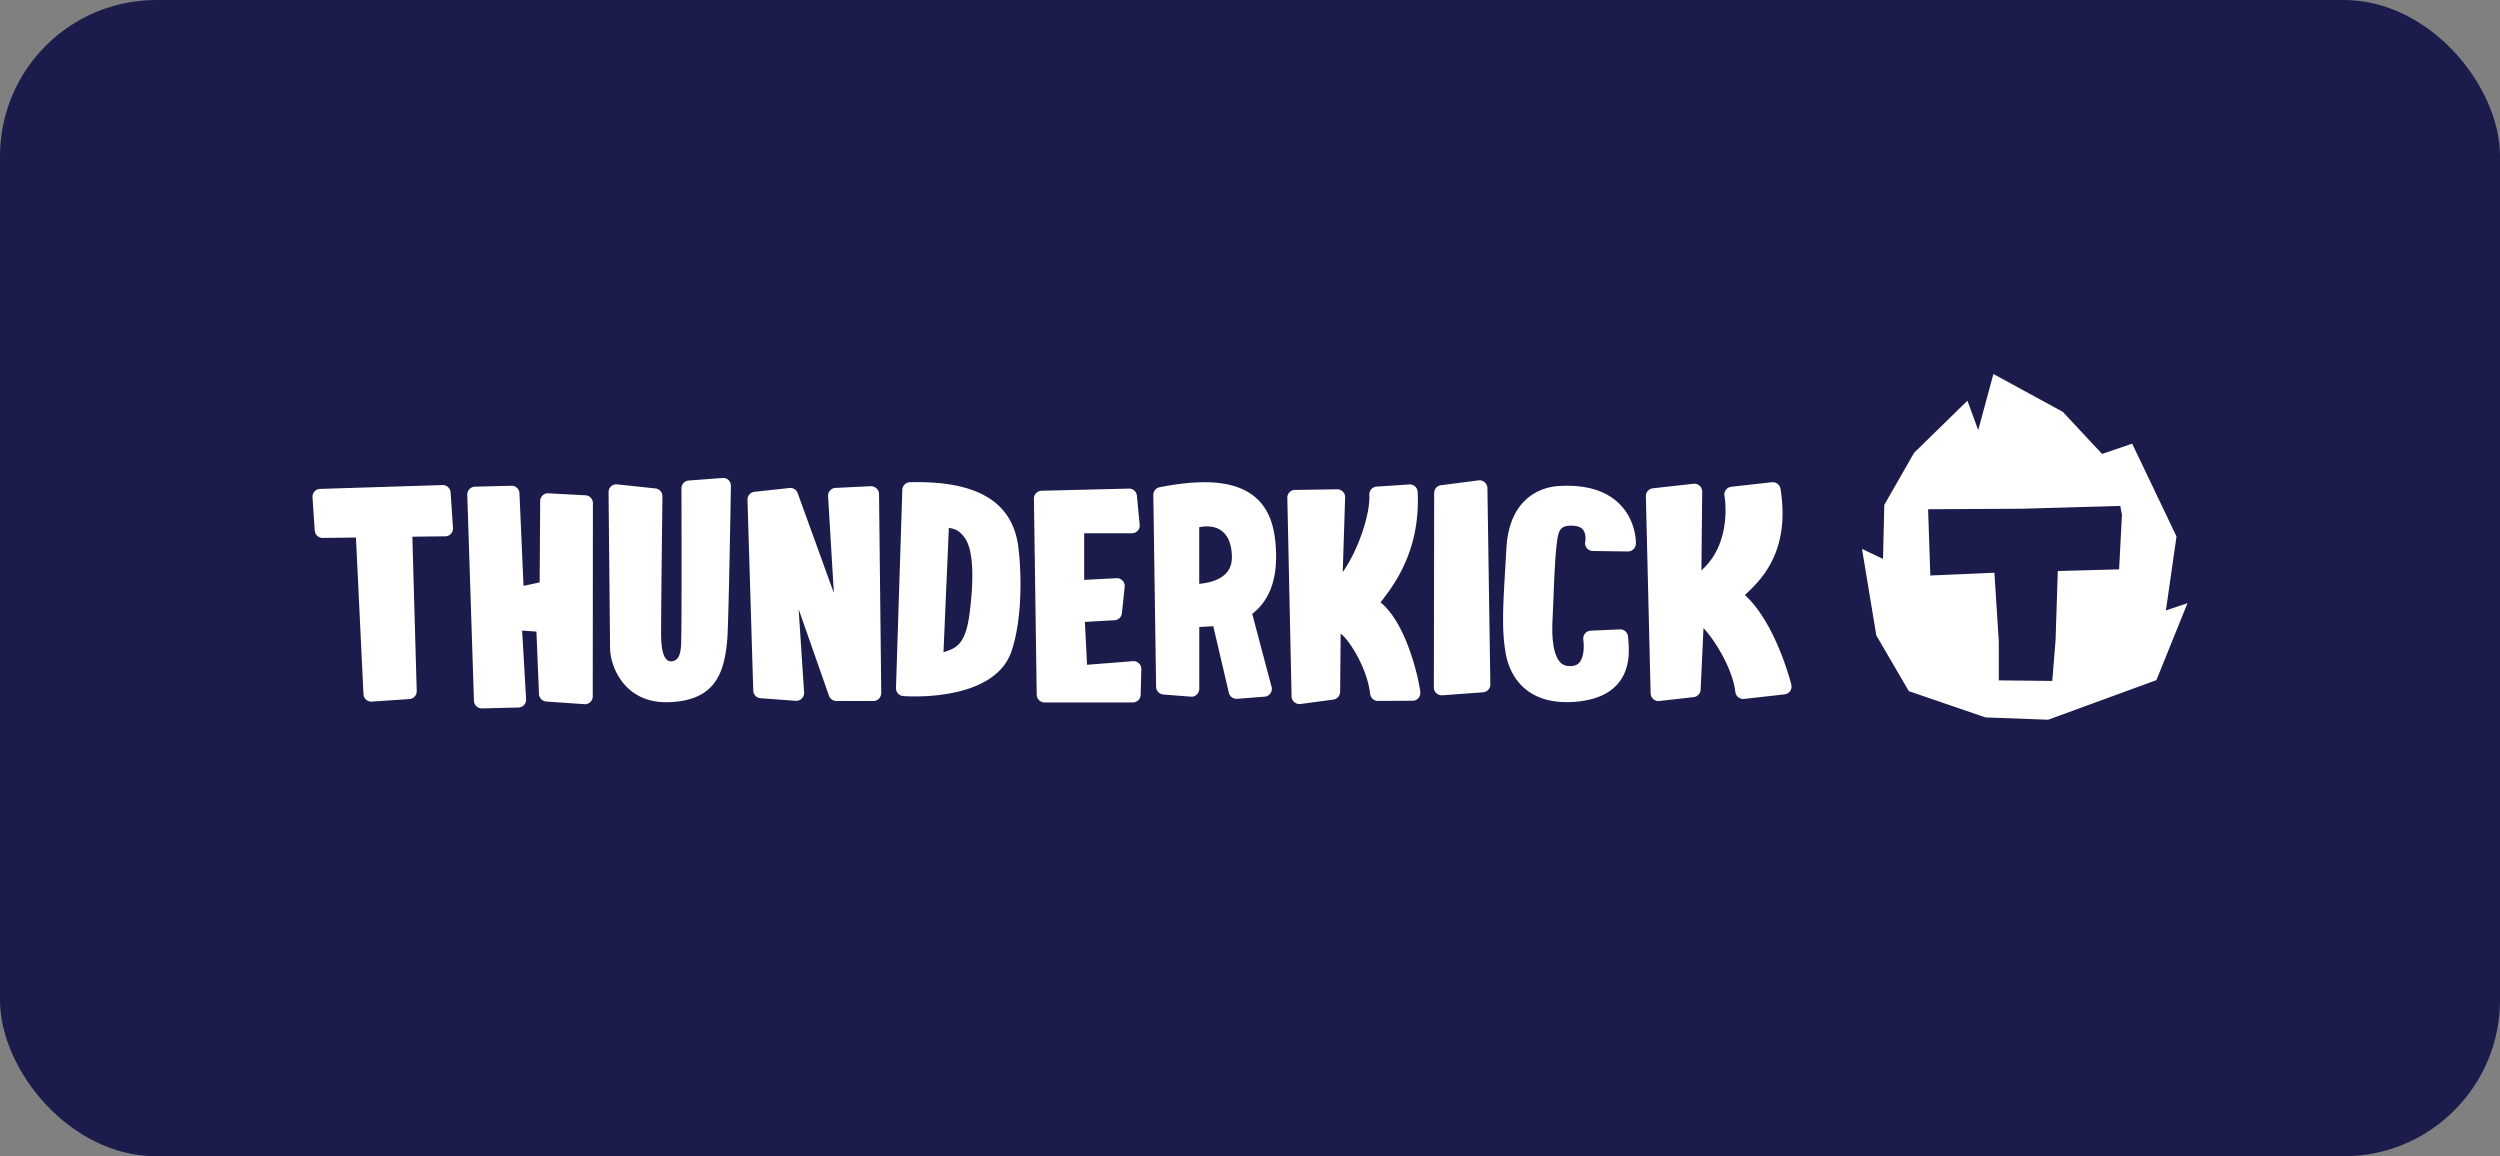 <svg xmlns="http://www.w3.org/2000/svg" width="160" height="74" fill="none"><rect width="100%" height="100%" fill="#808080" stroke="none"/><rect width="160" height="74" fill="#1B1B4C" rx="10"/><path fill="#fff" d="m28.322 31.044-7.839.246a.49.49 0 0 0-.354.167.5.5 0 0 0-.128.369l.143 2.134c.02.265.24.472.507.467l2.129-.025.482 10.023a.5.5 0 0 0 .536.477l2.404-.163a.5.5 0 0 0 .468-.516l-.28-9.875 2.109-.024a.48.48 0 0 0 .359-.163.5.5 0 0 0 .133-.373l-.153-2.277a.504.504 0 0 0-.516-.467m9.127.654-2.37-.128a.497.497 0 0 0-.507.477l-.034 5.227-1.033.222-.26-5.931a.5.5 0 0 0-.497-.477l-2.336.059a.506.506 0 0 0-.507.511l.428 13.185c.005.27.226.491.497.496l2.336-.059c.137 0 .265-.05.359-.147a.51.51 0 0 0 .147-.36l-.255-4.415.914.064.162 3.953a.51.51 0 0 0 .497.526l2.44.168h.029a.5.5 0 0 0 .477-.487l.01-12.363a.5.5 0 0 0-.138-.364.5.5 0 0 0-.36-.157m8.788-1.107-2.16.163a.5.5 0 0 0-.462.496s.02 8.252-.01 9.329c-.019.64.07 1.716-.634 1.746-.482.02-.649-.684-.659-1.682-.01-1.121.084-8.798.084-8.876a.5.5 0 0 0-.447-.507l-2.45-.26a.49.49 0 0 0-.388.127.49.49 0 0 0-.162.379s.093 9.668.098 10.007c.03 1.254.994 3.502 3.713 3.428 3.049-.084 3.6-1.898 3.786-4.018.08-.88.222-8.94.232-9.835a.5.5 0 0 0-.158-.369.5.5 0 0 0-.383-.128m9.476.526-2.238.109a.5.5 0 0 0-.477.536l.37 6.19-2.317-6.397a.5.5 0 0 0-.521-.324l-2.243.245a.5.5 0 0 0-.447.507l.369 12.205a.5.5 0 0 0 .467.497l2.247.167a.508.508 0 0 0 .541-.526l-.35-5.34 1.943 5.547c.07.186.241.314.443.33h2.419a.5.5 0 0 0 .325-.139.53.53 0 0 0 .157-.368l-.142-12.737a.5.5 0 0 0-.158-.359.53.53 0 0 0-.388-.143m3-.26q-.236-.001-.477.005a.5.5 0 0 0-.487.487l-.404 12.682a.5.5 0 0 0 .463.516c.01 0 .295.025.742.025 1.574 0 5.336-.285 6.201-2.93.723-2.199.605-5.204.423-6.635-.359-2.793-2.473-4.15-6.462-4.15m3.348 8.355c-.265 2.144-.939 2.277-1.676 2.532l.344-7.966c.255.069.58.059.993.61.61.806.6 2.729.34 4.824m10.45 3.103-2.94.231-.138-2.744 1.903-.108a.5.5 0 0 0 .467-.448l.177-1.687a.5.5 0 0 0-.133-.398.52.52 0 0 0-.393-.157l-2.065.108v-2.985h3.053a.497.497 0 0 0 .502-.502c0-.039-.005-.073-.01-.113l-.172-1.79a.5.5 0 0 0-.516-.452l-5.587.138a.5.5 0 0 0-.487.506l.178 12.545a.503.503 0 0 0 .501.497h5.65a.5.5 0 0 0 .502-.487l.044-1.638a.5.5 0 0 0-.157-.379.48.48 0 0 0-.379-.137m9.137-7.357c-.123-1.76-.733-4.096-4.563-4.096-.822 0-1.785.108-2.867.32a.5.5 0 0 0-.404.501l.177 12.274c.005.26.207.472.463.492l1.76.138a.48.48 0 0 0 .379-.133.5.5 0 0 0 .162-.369v-3.959l.895-.049.993 4.24a.5.5 0 0 0 .492.407h.04l1.76-.137a.5.5 0 0 0 .359-.192.5.5 0 0 0 .098-.393l-1.249-4.716c.87-.674 1.682-1.884 1.505-4.328m-3.177 1.731c-.452.487-1.23.635-1.72.674v-3.62a2.3 2.3 0 0 1 .481-.054c.674 0 1.495.3 1.603 1.741.044.536-.074.95-.364 1.26m9.885 1.864c.727-.959 2.567-3.182 2.375-7.072a.5.5 0 0 0-.536-.477l-2.09.138a.5.5 0 0 0-.467.536c.073 1.102-.654 3.452-1.702 4.932l.153-4.784a.48.48 0 0 0-.148-.364.49.49 0 0 0-.364-.148l-2.695.04a.493.493 0 0 0-.492.511l.271 12.702a.5.5 0 0 0 .177.369.5.5 0 0 0 .394.118l2.1-.28a.51.51 0 0 0 .437-.492l.034-3.723c.428.256 1.677 2.066 1.889 3.856.03.255.246.447.501.442l2.213-.01h.03a.48.48 0 0 0 .324-.152.5.5 0 0 0 .143-.364c-.02-.443-.772-4.347-2.547-5.778m6.265-7.81-2.395.31a.5.5 0 0 0-.438.497l-.02 12.447a.503.503 0 0 0 .527.501h.014l2.607-.192a.505.505 0 0 0 .467-.506l-.187-12.56a.51.51 0 0 0-.575-.497m5.094.365c-.728.049-3.108.472-3.304 3.983l-.074 1.274c-.143 2.385-.246 4.11.059 5.606.187.895.93 2.965 3.885 2.965.182 0 .373-.01.565-.025 1.235-.103 2.149-.496 2.715-1.175.811-.964.703-2.198.644-2.862l-.01-.133a.5.5 0 0 0-.521-.462l-1.864.083a.5.5 0 0 0-.369.187.53.53 0 0 0-.108.399c.039.25.084 1.047-.241 1.44-.083.099-.236.237-.585.242h-.025c-.27 0-.472-.08-.63-.251-.27-.285-.574-.989-.49-2.695.019-.398.038-.86.058-1.352.05-1.279.108-2.735.226-3.644l.005-.03c.089-.693.222-.988.802-1.013.413-.02.703.064.856.25.196.237.172.635.147.768a.5.5 0 0 0 .103.413.5.5 0 0 0 .384.187l2.247.03a.51.51 0 0 0 .507-.487c.005-.06.039-1.426-.994-2.498-.87-.91-2.217-1.318-3.988-1.2m14.935 12.726c-.035-.147-1.003-3.953-2.975-5.753.964-.91 2.936-2.71 2.277-6.801a.5.5 0 0 0-.551-.418l-2.597.29a.5.5 0 0 0-.344.197.49.49 0 0 0-.093.383c.005.04.536 2.995-1.476 4.77l.05-5.04a.5.5 0 0 0-.561-.502l-2.596.29a.503.503 0 0 0-.448.512l.305 12.618a.505.505 0 0 0 .521.487c.015 0 .025 0 .04-.005l2.193-.246a.505.505 0 0 0 .447-.472l.182-3.944c.689.718 1.854 2.552 2.041 4.092.034.275.28.467.556.437l2.591-.29a.507.507 0 0 0 .438-.605M138.618 39.07l.679-4.736-2.838-5.94-1.927.658-2.513-2.695-4.441-2.42-.973 3.59-.689-1.883-3.413 3.334-1.908 3.334-.083 3.458-1.343-.64.915 5.537 2.08 3.566 4.903 1.681 4.017.148 6.924-2.532L140 38.602zm-2.995-2.632-3.924.108-.142 4.416-.212 2.617-3.423-.035v-2.508l-.28-4.381-4.101.177-.143-4.24 6.044-.034 6.255-.177.108.566z"/></svg>